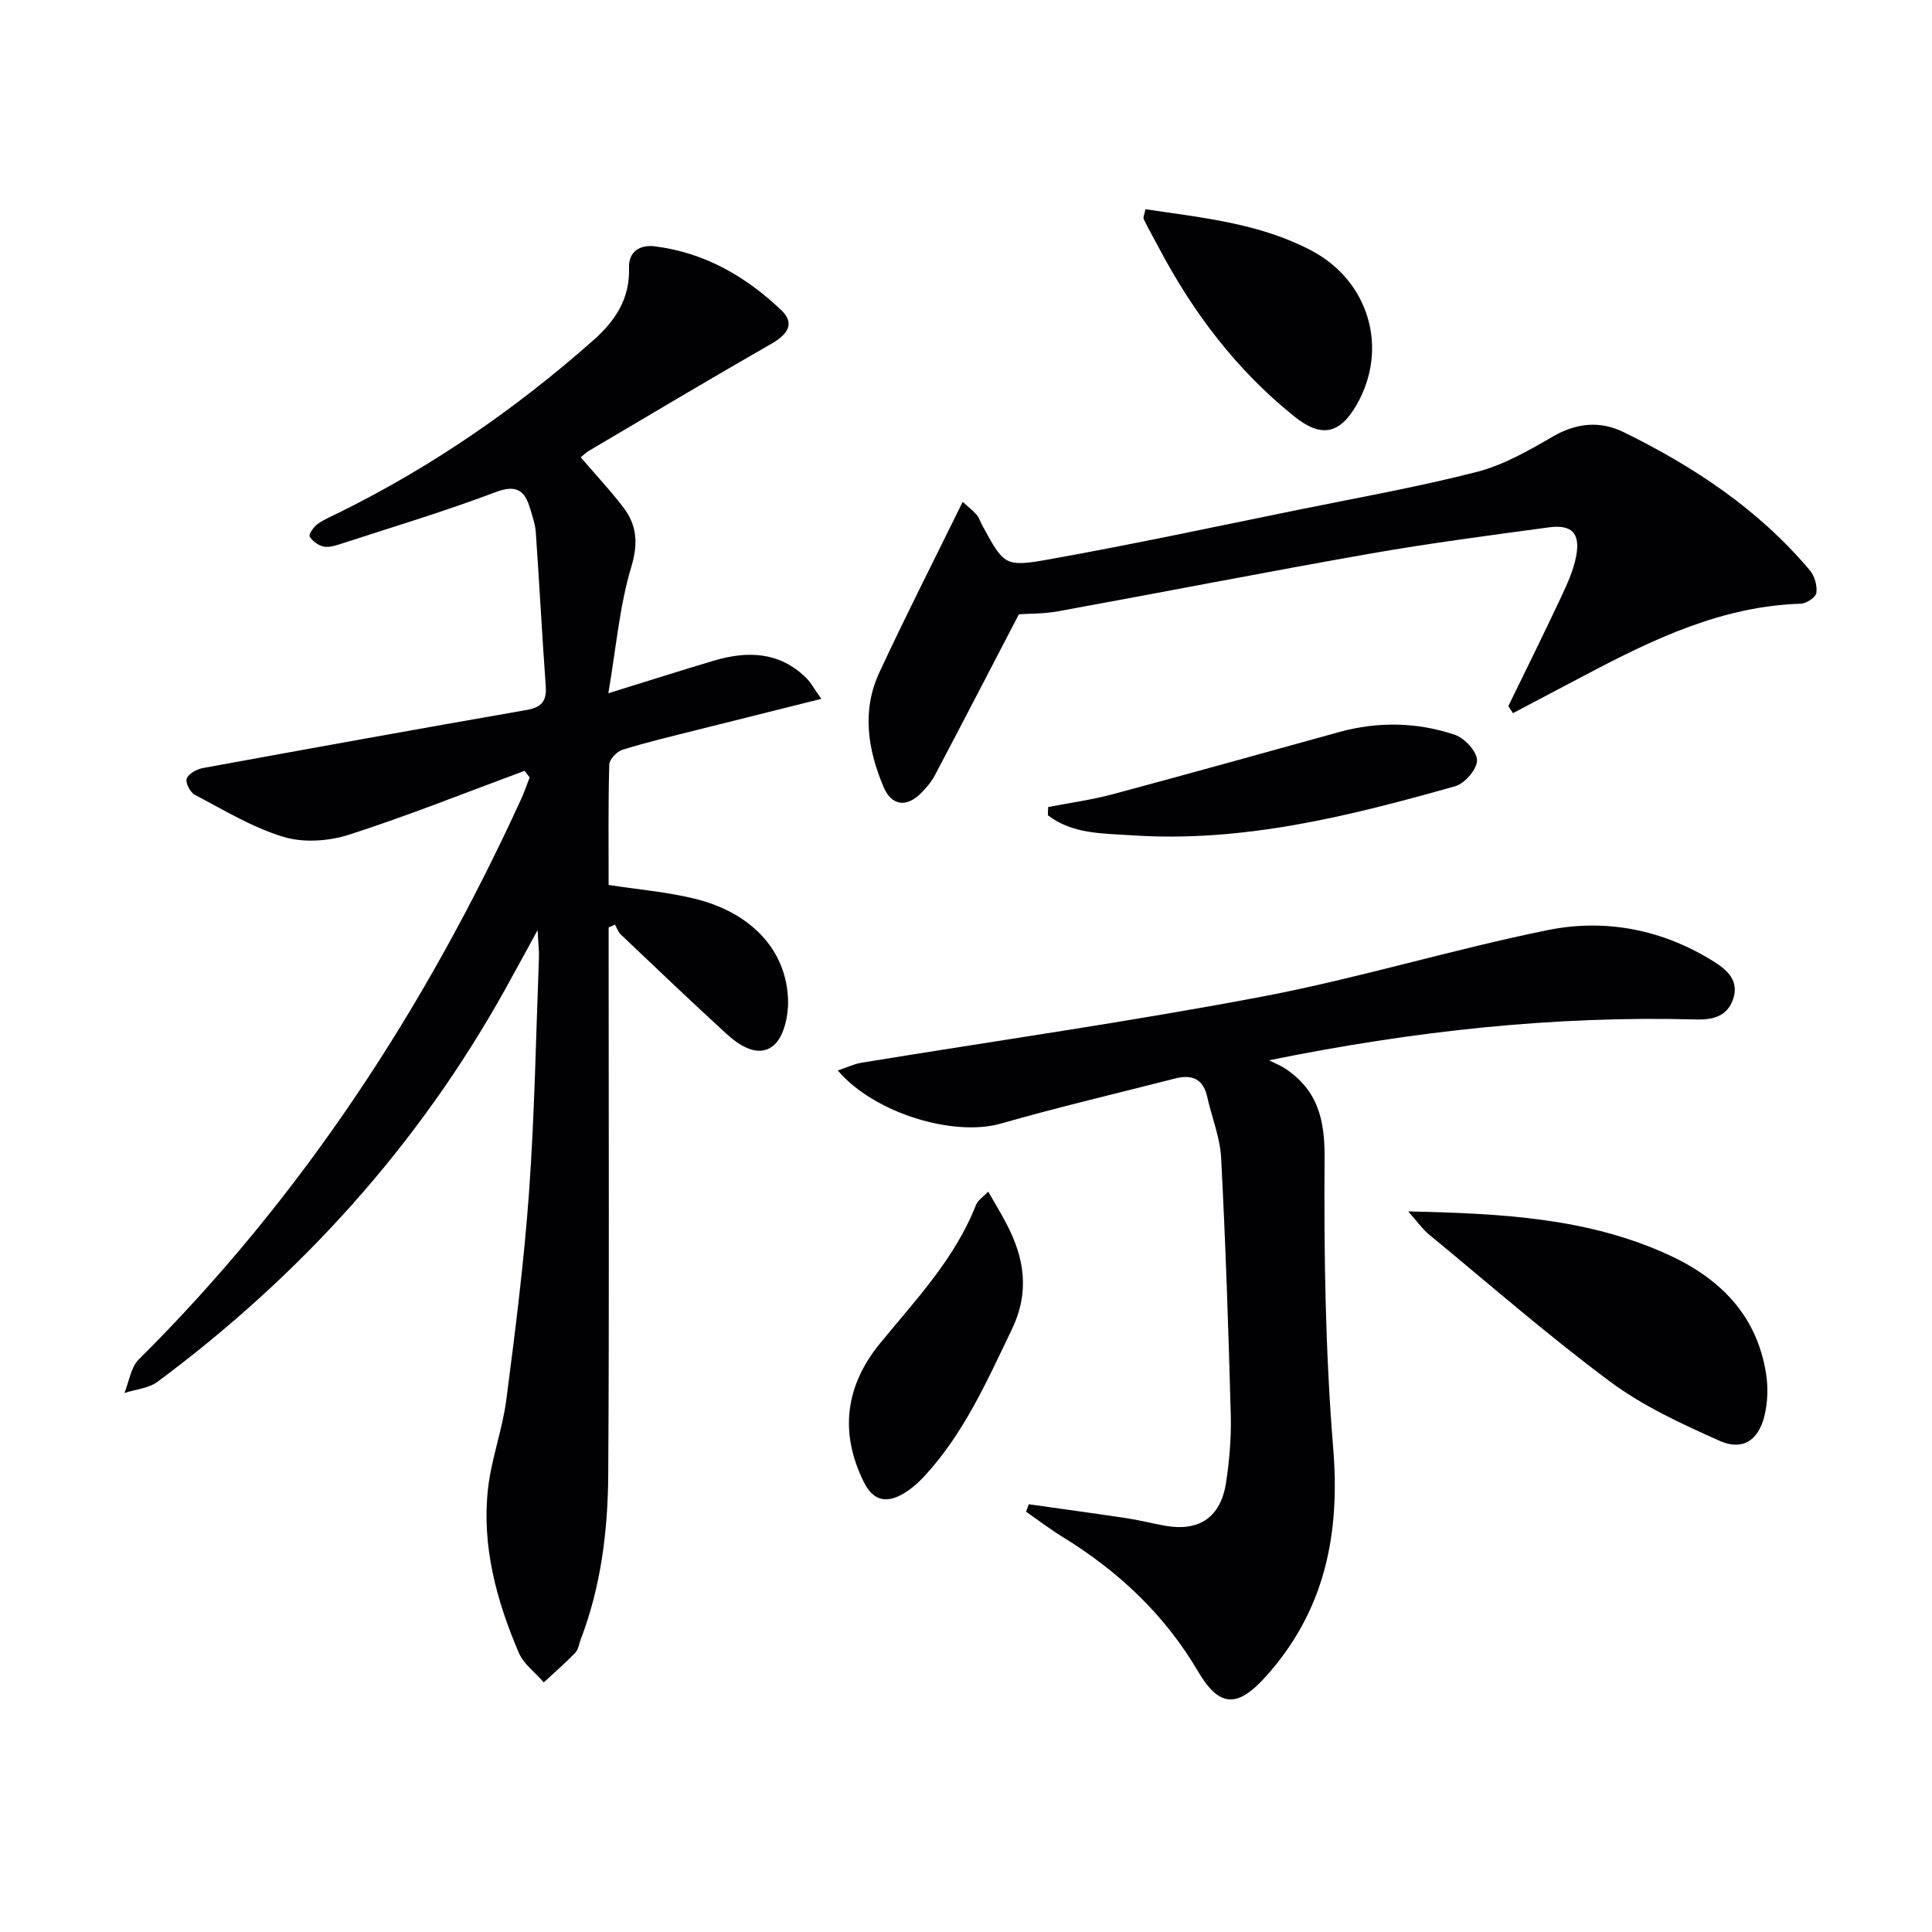 <svg enable-background="new 0 0 400 400" viewBox="0 0 400 400" xmlns="http://www.w3.org/2000/svg"><g fill="#010104"><path d="m108.61 159.59c-12.1 4.47-24.09 9.28-36.36 13.23-4.2 1.35-9.45 1.7-13.59.44-6.41-1.94-12.33-5.56-18.33-8.71-.96-.5-1.99-2.53-1.67-3.36.39-1.02 2.07-1.94 3.33-2.17 22.34-4.09 44.69-8.13 67.06-12.03 3.12-.54 4.16-1.88 3.94-4.96-.77-10.61-1.32-21.23-2.06-31.84-.11-1.63-.68-3.23-1.15-4.82-1.11-3.82-2.82-5.13-7.23-3.46-10.39 3.94-21.06 7.13-31.63 10.58-1.25.41-2.65.89-3.86.68-1.11-.2-2.35-1.12-2.95-2.08-.25-.4.81-2.02 1.63-2.59 1.48-1.05 3.2-1.74 4.84-2.56 19.05-9.45 36.37-21.42 52.27-35.5 4.53-4.01 7.6-8.59 7.38-15.03-.11-3.27 2.21-4.8 5.33-4.41 10.29 1.28 18.87 6.23 26.21 13.23 2.93 2.8 1.21 5.07-2.07 6.95-12.67 7.25-25.2 14.74-37.78 22.16-.55.33-1.02.8-1.69 1.34 2.98 3.47 6.03 6.74 8.75 10.26 2.9 3.76 3.19 7.54 1.7 12.51-2.4 7.99-3.09 16.49-4.73 26.08 8.36-2.59 15.07-4.73 21.82-6.74 6.91-2.05 13.51-1.91 19.05 3.47 1.09 1.06 1.82 2.48 3.22 4.43-9.16 2.29-17.45 4.35-25.74 6.44-5.15 1.3-10.33 2.52-15.4 4.09-1.17.36-2.73 1.99-2.76 3.07-.23 8.31-.13 16.62-.13 24.93 6.13.95 12.07 1.44 17.79 2.84 11.81 2.88 19.1 10.74 19.36 21.09.08 3.16-.86 7.51-3 9.3-3.12 2.6-7.02.1-9.79-2.44-7.36-6.74-14.58-13.63-21.82-20.51-.56-.54-.83-1.38-1.24-2.08-.43.2-.86.4-1.3.61v5.22c0 35.99.14 71.98-.08 107.96-.07 11.64-1.48 23.21-5.71 34.23-.36.93-.47 2.08-1.1 2.74-2.08 2.14-4.34 4.11-6.53 6.14-1.76-2.03-4.17-3.78-5.18-6.13-4.61-10.8-7.69-22.06-6.38-33.92.69-6.22 2.99-12.26 3.8-18.48 1.86-14.32 3.68-28.67 4.71-43.07 1.15-16.08 1.42-32.22 2.04-48.34.06-1.44-.13-2.89-.27-5.81-2.7 4.92-4.69 8.6-6.72 12.26-18.01 32.37-42.31 59.18-71.94 81.23-1.85 1.38-4.57 1.59-6.89 2.34.96-2.35 1.32-5.3 2.98-6.95 33.81-33.61 59.38-72.81 79.15-115.99.67-1.46 1.18-3 1.77-4.5-.36-.46-.71-.91-1.05-1.37z"/><path d="m213.01 311.44c6.78.96 13.57 1.88 20.34 2.9 2.62.4 5.21 1.07 7.82 1.54 7.09 1.28 11.59-1.73 12.68-8.96.69-4.59 1.09-9.28.97-13.91-.48-17.78-1.07-35.55-2-53.31-.22-4.23-1.94-8.37-2.87-12.58-.83-3.79-3.2-4.72-6.65-3.83-12.04 3.08-24.15 5.92-36.1 9.34-9.63 2.76-26.13-2.05-33.75-11 1.85-.61 3.35-1.35 4.94-1.61 27.66-4.53 55.43-8.46 82.95-13.69 19.85-3.77 39.27-9.74 59.09-13.76 12-2.43 23.82-.13 34.44 6.54 2.82 1.77 5.21 3.98 3.96 7.72-1.19 3.57-4.18 4.34-7.62 4.24-29.37-.79-58.42 2.35-88.48 8.45 1.13.57 2.34 1.04 3.39 1.74 6.64 4.4 8.18 10.47 8.12 18.4-.14 20.08.16 40.23 1.79 60.24 1.46 17.9-1.78 33.65-13.95 47.2-5.93 6.6-9.66 6.4-14.07-1.1-6.91-11.76-16.53-20.76-28.08-27.84-2.59-1.59-5.01-3.45-7.5-5.19.18-.51.38-1.02.58-1.53z"/><path d="m312.28 146.2c3.61-7.43 7.3-14.83 10.8-22.31 1.33-2.83 2.7-5.77 3.26-8.81.87-4.72-.95-6.54-5.7-5.89-12.33 1.67-24.68 3.28-36.93 5.43-21.56 3.79-43.04 8.01-64.57 11.93-3.08.56-6.27.49-8.19.63-5.98 11.49-11.66 22.47-17.43 33.4-.69 1.3-1.7 2.48-2.74 3.54-3.03 3.11-6.17 2.77-7.84-1.17-3.27-7.73-4.56-15.79-.89-23.7 5.44-11.7 11.3-23.2 17.26-35.34.71.64 1.87 1.56 2.86 2.63.54.59.77 1.46 1.17 2.19 4.51 8.22 4.6 8.73 13.69 7.11 17.31-3.09 34.51-6.78 51.75-10.29 12.35-2.51 24.79-4.72 36.99-7.85 5.49-1.41 10.69-4.39 15.66-7.28 4.93-2.87 9.82-3.35 14.72-.95 14.6 7.15 27.99 16.05 38.57 28.62.98 1.16 1.54 3.18 1.34 4.66-.12.91-2.06 2.2-3.22 2.24-16.31.51-30.5 7.31-44.51 14.71-5.03 2.65-10.06 5.3-15.09 7.95-.31-.47-.64-.96-.96-1.45z"/><path d="m291.55 250.81c19.62.43 37.47 1.37 54.18 9.12 10.55 4.9 18 12.49 19.9 24.39.46 2.87.37 6.02-.32 8.83-1.26 5.12-4.56 7.27-9.3 5.15-7.82-3.49-15.81-7.16-22.63-12.23-12.93-9.61-25.1-20.25-37.55-30.51-1.24-1.01-2.17-2.37-4.28-4.75z"/><path d="m237.15 43.32c11.97 1.78 23.69 2.93 34.35 8.55 11.92 6.28 16.06 20.22 9.41 31.88-3.51 6.15-7.35 6.96-12.93 2.48-12.01-9.63-21.07-21.64-28.19-35.19-1-1.89-2.07-3.75-3-5.68-.17-.34.15-.93.36-2.04z"/><path d="m204.6 246.71c1.51 2.64 2.72 4.62 3.79 6.67 3.7 7.09 4.84 14.05 1.11 21.83-5.12 10.66-9.88 21.45-17.99 30.28-1.44 1.57-3.13 3.06-4.99 4.04-3.31 1.74-5.87.96-7.68-2.7-5.16-10.42-3.71-20.09 3.44-28.8 7.38-8.99 15.43-17.46 19.78-28.54.38-1 1.52-1.7 2.54-2.78z"/><path d="m217.01 167.09c4.45-.87 8.98-1.48 13.35-2.65 15.65-4.19 31.25-8.56 46.87-12.87 8.05-2.22 16.14-2.08 23.98.56 2.01.68 4.58 3.45 4.59 5.28.02 1.83-2.53 4.8-4.49 5.36-21.89 6.19-43.95 11.72-66.99 10.17-5.93-.4-12.26-.21-17.37-4.15.03-.57.05-1.13.06-1.7z"/></g></svg>